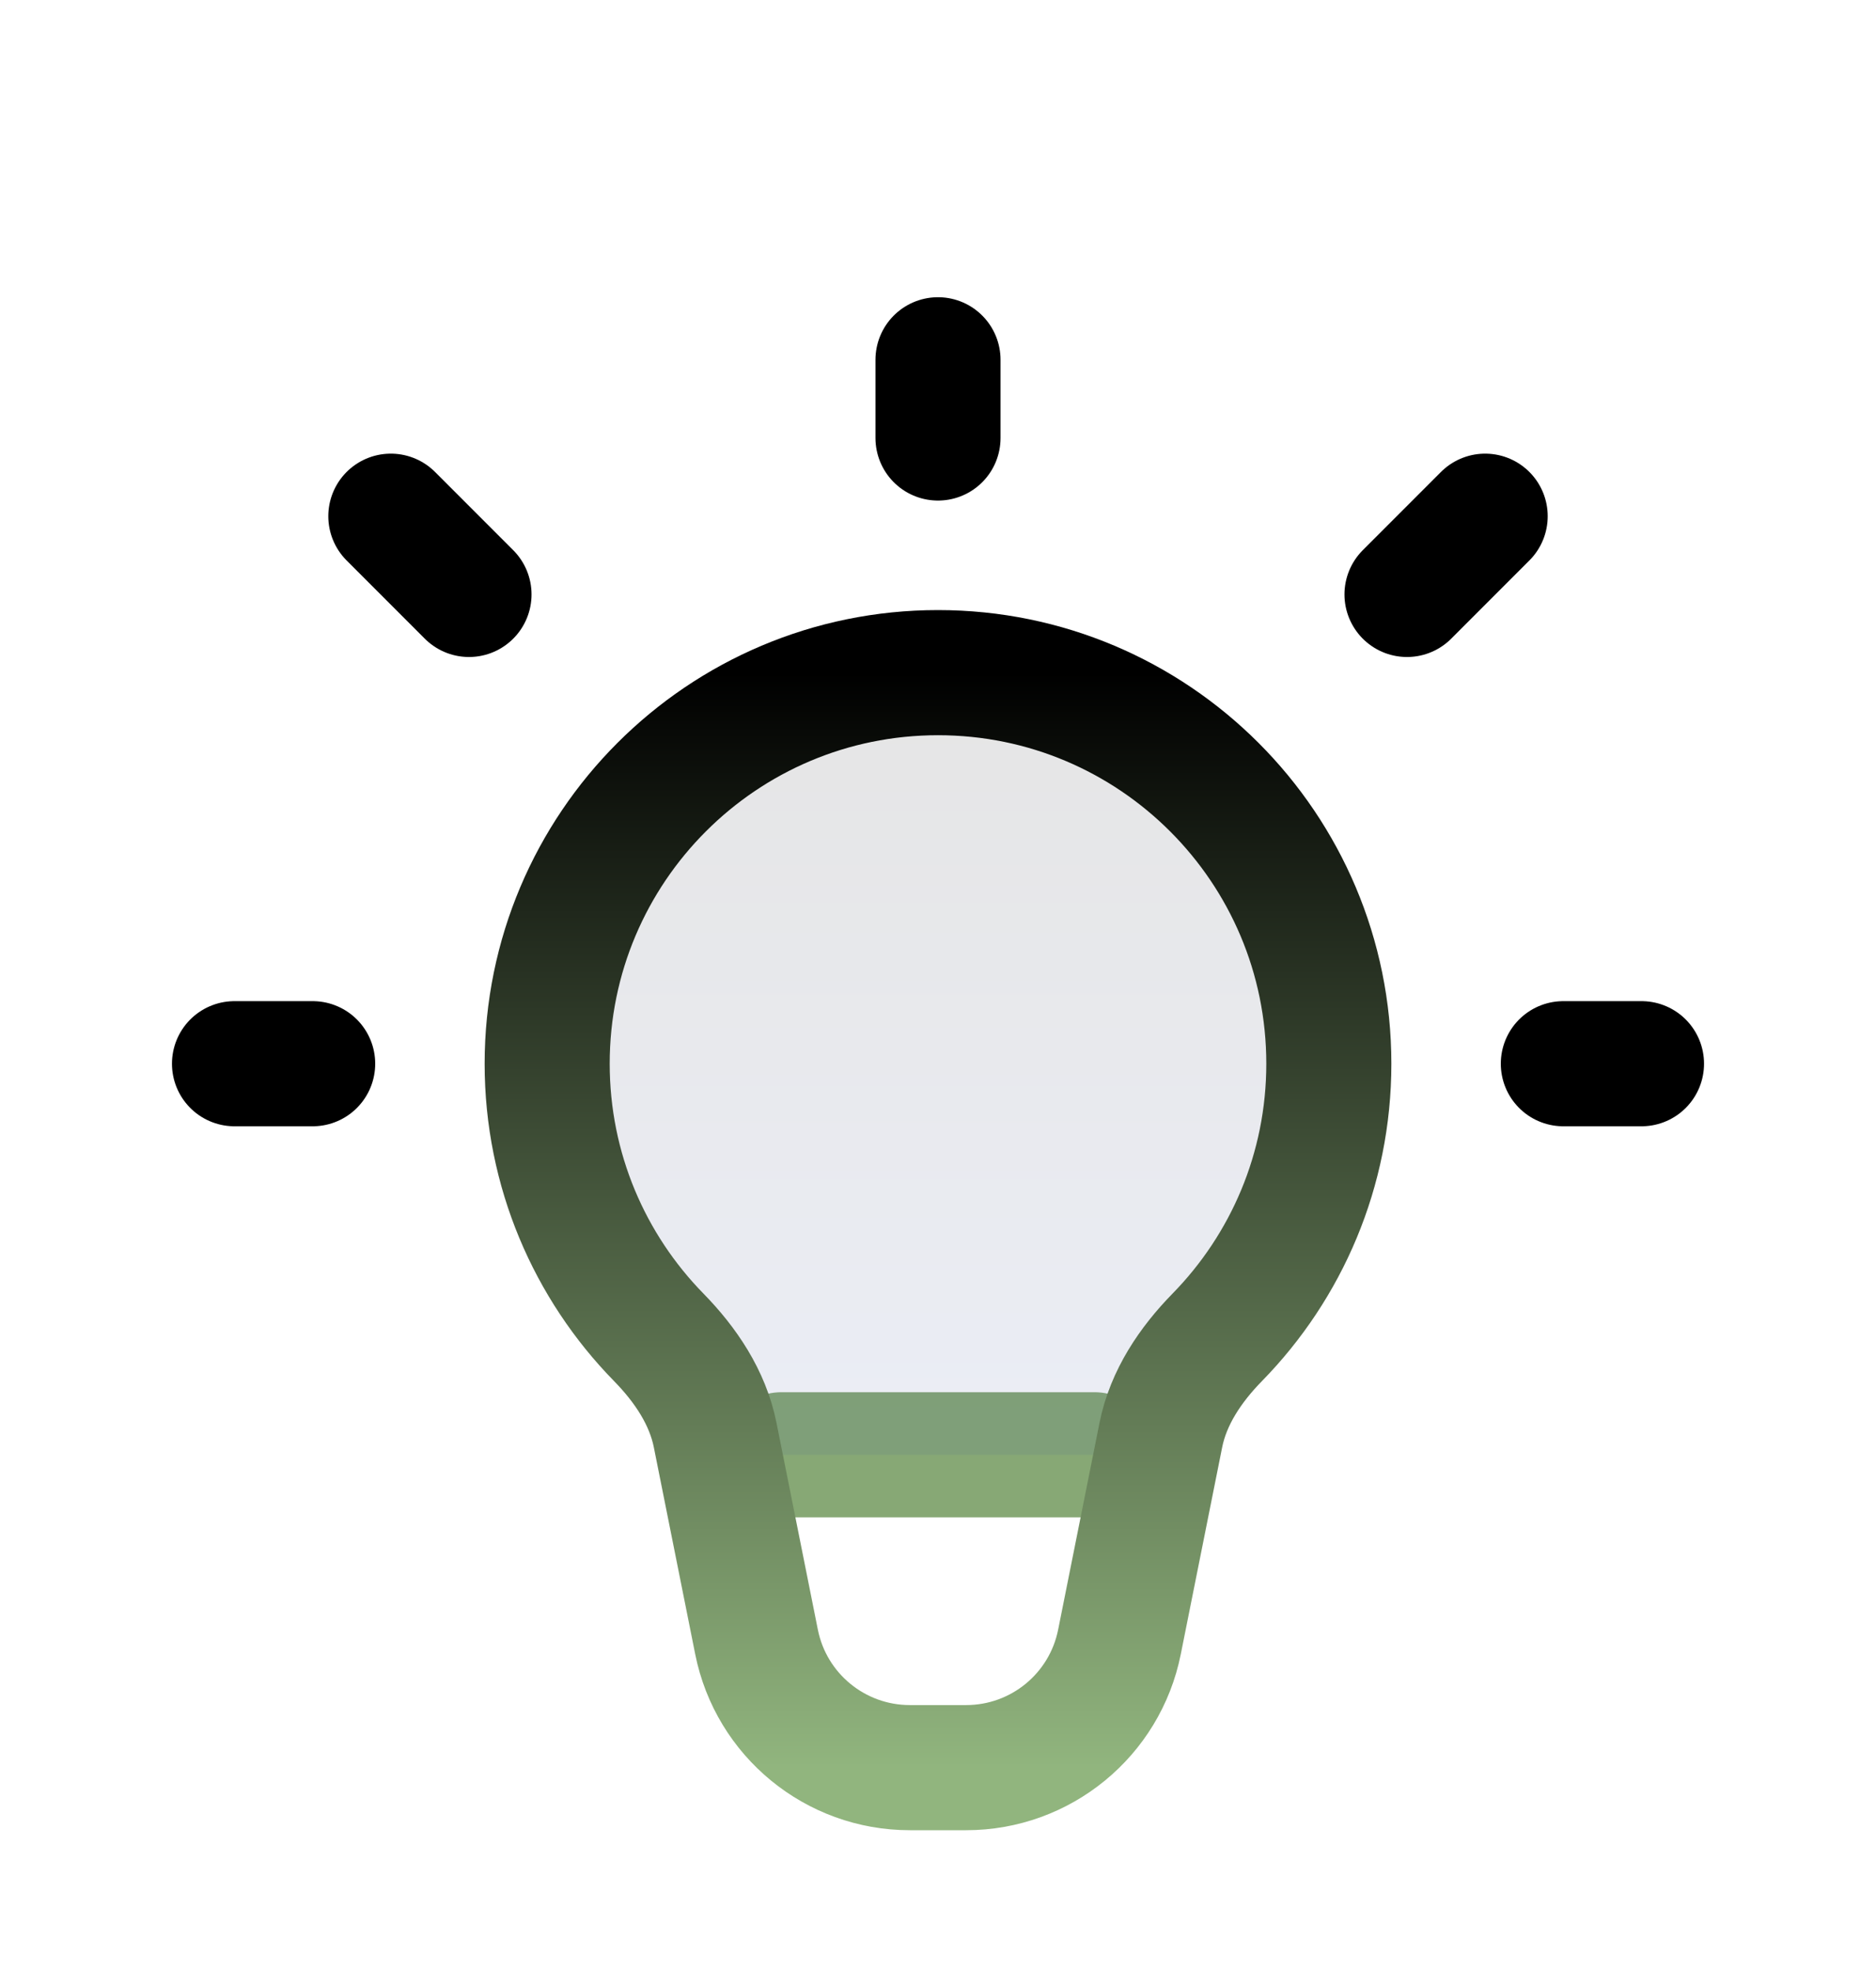 <svg width="60" height="63" viewBox="0 0 60 63" fill="none" xmlns="http://www.w3.org/2000/svg">
<g filter="url(#filter0_d_217_430)">
<path d="M30 10V7.5" stroke="black" stroke-width="4" stroke-linecap="round" stroke-linejoin="round"/>
<path d="M45 15L47.5 12.5" stroke="black" stroke-width="4" stroke-linecap="round" stroke-linejoin="round"/>
<path d="M50 30H52.5" stroke="black" stroke-width="4" stroke-linecap="round" stroke-linejoin="round"/>
<path d="M10 30H7.5" stroke="black" stroke-width="4" stroke-linecap="round" stroke-linejoin="round"/>
<path d="M12.5 12.5L15 15" stroke="black" stroke-width="4" stroke-linecap="round" stroke-linejoin="round"/>
<path d="M25 42.5H35" stroke="#87A875" stroke-width="4" stroke-linecap="round" stroke-linejoin="round"/>
<path opacity="0.1" d="M17.5 30C17.5 23.096 23.096 17.5 30 17.5C36.904 17.5 42.5 23.096 42.5 30C42.5 33.403 41.14 36.489 38.934 38.743C38.074 39.621 37.368 40.666 37.127 41.87L37.001 42.5H22.999L22.873 41.87C22.632 40.666 21.926 39.621 21.066 38.743C18.86 36.489 17.5 33.403 17.5 30Z" fill="url(#paint0_linear_217_430)"/>
<path d="M30 17.5C23.096 17.5 17.5 23.096 17.5 30C17.5 33.403 18.86 36.489 21.066 38.743C21.926 39.621 22.632 40.666 22.873 41.87L24.196 48.481C24.663 50.818 26.715 52.5 29.099 52.5H30.901C33.285 52.5 35.337 50.818 35.804 48.481L37.127 41.87C37.368 40.666 38.074 39.621 38.934 38.743C41.14 36.489 42.5 33.403 42.5 30C42.5 23.096 36.904 17.5 30 17.5Z" stroke="url(#paint1_linear_217_430)" stroke-width="4"/>
</g>
<defs>
<filter id="filter0_d_217_430" x="-4" y="0" width="68" height="68" filterUnits="userSpaceOnUse" color-interpolation-filters="sRGB">
<feFlood flood-opacity="0" result="BackgroundImageFix"/>
<feColorMatrix in="SourceAlpha" type="matrix" values="0 0 0 0 0 0 0 0 0 0 0 0 0 0 0 0 0 0 127 0" result="hardAlpha"/>
<feOffset dy="4"/>
<feGaussianBlur stdDeviation="2"/>
<feComposite in2="hardAlpha" operator="out"/>
<feColorMatrix type="matrix" values="0 0 0 0 0 0 0 0 0 0 0 0 0 0 0 0 0 0 0.25 0"/>
<feBlend mode="normal" in2="BackgroundImageFix" result="effect1_dropShadow_217_430"/>
<feBlend mode="normal" in="SourceGraphic" in2="effect1_dropShadow_217_430" result="shape"/>
</filter>
<linearGradient id="paint0_linear_217_430" x1="30" y1="17.5" x2="30" y2="42.5" gradientUnits="userSpaceOnUse">
<stop/>
<stop offset="1" stop-color="#3D55A5"/>
</linearGradient>
<linearGradient id="paint1_linear_217_430" x1="30" y1="17.5" x2="30" y2="52.5" gradientUnits="userSpaceOnUse">
<stop/>
<stop offset="1" stop-color="#91B57E"/>
</linearGradient>
</defs>
</svg>
